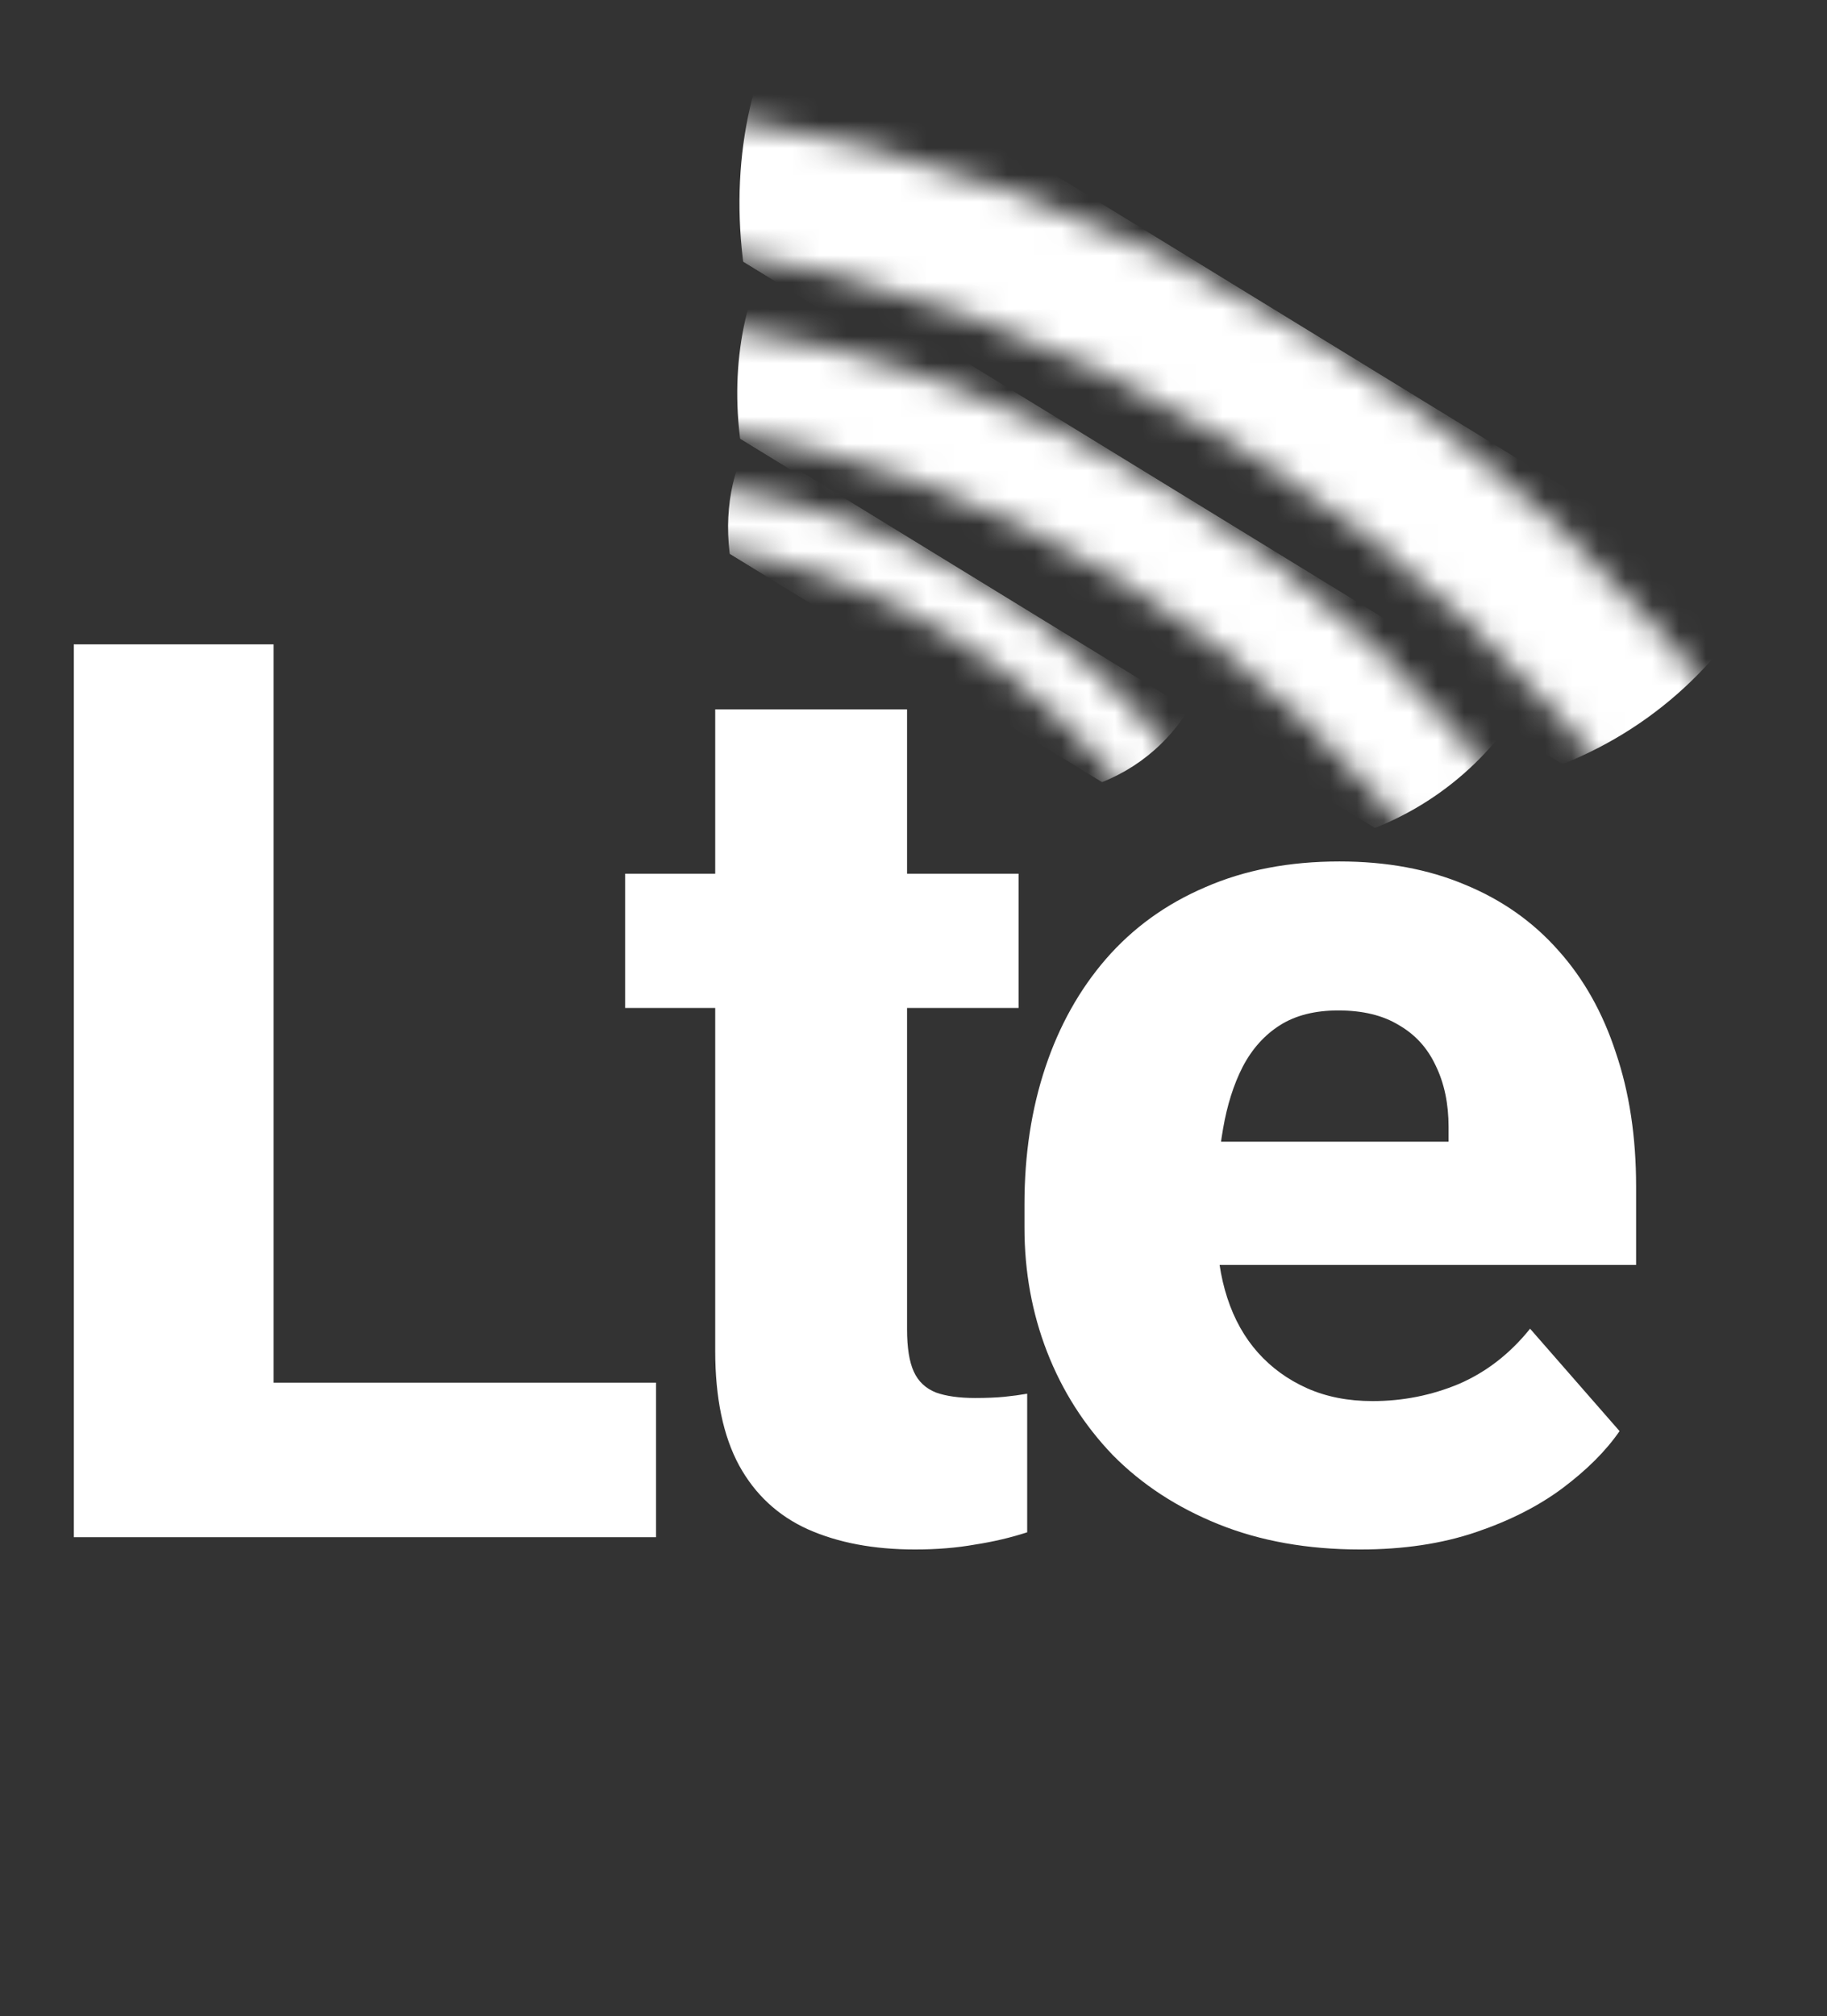 <svg width="68" height="75" viewBox="0 0 68 75" fill="none" xmlns="http://www.w3.org/2000/svg">
<rect x="0" y="0" width="68" height="75" fill="#333333" stroke="none"/>
<path d="M24.417 51.432V57.18H7.651V51.432H24.417ZM10.183 23.969V57.18H2.747V23.969H10.183ZM37.911 32.5V37.495H23.267V32.5H37.911ZM26.62 26.387H33.76V49.448C33.76 50.132 33.844 50.657 34.011 51.022C34.178 51.387 34.452 51.645 34.832 51.797C35.212 51.934 35.699 52.002 36.292 52.002C36.718 52.002 37.083 51.987 37.387 51.957C37.691 51.926 37.972 51.888 38.231 51.843V56.998C37.623 57.196 36.976 57.348 36.292 57.454C35.608 57.576 34.862 57.637 34.057 57.637C32.521 57.637 31.19 57.386 30.065 56.884C28.955 56.382 28.103 55.591 27.51 54.512C26.917 53.417 26.62 51.995 26.62 50.246V26.387ZM50.63 57.637C48.669 57.637 46.913 57.325 45.361 56.701C43.81 56.078 42.495 55.219 41.415 54.124C40.351 53.014 39.537 51.736 38.974 50.292C38.412 48.847 38.13 47.304 38.13 45.661V44.794C38.13 42.954 38.389 41.259 38.906 39.708C39.423 38.157 40.176 36.811 41.164 35.67C42.168 34.515 43.4 33.625 44.859 33.002C46.319 32.363 47.984 32.044 49.855 32.044C51.604 32.044 53.163 32.332 54.531 32.91C55.9 33.473 57.055 34.286 57.998 35.351C58.941 36.4 59.656 37.67 60.142 39.16C60.644 40.635 60.895 42.293 60.895 44.133V47.053H41.005V42.468H53.915V41.92C53.915 41.054 53.755 40.293 53.436 39.639C53.132 38.985 52.676 38.484 52.068 38.134C51.474 37.769 50.722 37.586 49.809 37.586C48.943 37.586 48.22 37.769 47.642 38.134C47.065 38.499 46.601 39.016 46.251 39.685C45.916 40.339 45.673 41.107 45.521 41.989C45.369 42.856 45.293 43.791 45.293 44.794V45.661C45.293 46.619 45.422 47.494 45.681 48.284C45.939 49.075 46.319 49.752 46.821 50.315C47.323 50.877 47.931 51.318 48.646 51.638C49.361 51.957 50.174 52.117 51.087 52.117C52.212 52.117 53.284 51.904 54.303 51.478C55.322 51.037 56.204 50.352 56.949 49.425L60.279 53.234C59.777 53.964 59.07 54.671 58.158 55.356C57.261 56.025 56.181 56.572 54.919 56.998C53.657 57.424 52.227 57.637 50.63 57.637Z" fill="white"/>
<g clip-path="url(#clip0_15_333)">
<mask id="mask0_15_333" style="mask-type:alpha" maskUnits="userSpaceOnUse" x="-5" y="17" width="55" height="55">
<circle cx="22.66" cy="44.559" r="25.6" transform="rotate(31.5 22.66 44.559)" stroke="white" stroke-width="2.226"/>
</mask>
<g mask="url(#mask0_15_333)">
<rect x="31.411" y="10.681" width="19.144" height="13.356" rx="6.678" transform="rotate(31.5 31.411 10.681)" fill="white"/>
</g>
</g>
<g clip-path="url(#clip1_15_333)">
<mask id="mask1_15_333" style="mask-type:alpha" maskUnits="userSpaceOnUse" x="-26" y="11" width="92" height="92">
<circle cx="19.87" cy="57.17" r="43.656" transform="rotate(31.5 19.87 57.17)" stroke="white" stroke-width="3.796"/>
</mask>
<g mask="url(#mask1_15_333)">
<rect x="34.794" y="-0.604" width="32.647" height="22.777" rx="11.389" transform="rotate(31.5 34.794 -0.604)" fill="white"/>
</g>
</g>
<g clip-path="url(#clip2_15_333)">
<mask id="mask2_15_333" style="mask-type:alpha" maskUnits="userSpaceOnUse" x="-42" y="3" width="119" height="119">
<circle cx="17.752" cy="62.462" r="56.351" transform="rotate(31.5 17.752 62.462)" stroke="white" stroke-width="4.9"/>
</mask>
<g mask="url(#mask2_15_333)">
<rect x="37.016" y="-12.112" width="42.141" height="29.401" rx="14.7" transform="rotate(31.5 37.016 -12.112)" fill="white"/>
</g>
</g>
<defs>
<clipPath id="clip0_15_333">
<rect width="19.144" height="4.007" fill="white" transform="translate(27.921 16.375) rotate(31.5)"/>
</clipPath>
<clipPath id="clip1_15_333">
<rect width="32.647" height="6.833" fill="white" transform="translate(28.843 9.106) rotate(31.5)"/>
</clipPath>
<clipPath id="clip2_15_333">
<rect width="42.141" height="8.82" fill="white" transform="translate(29.334 0.422) rotate(31.5)"/>
</clipPath>
</defs>
</svg>
